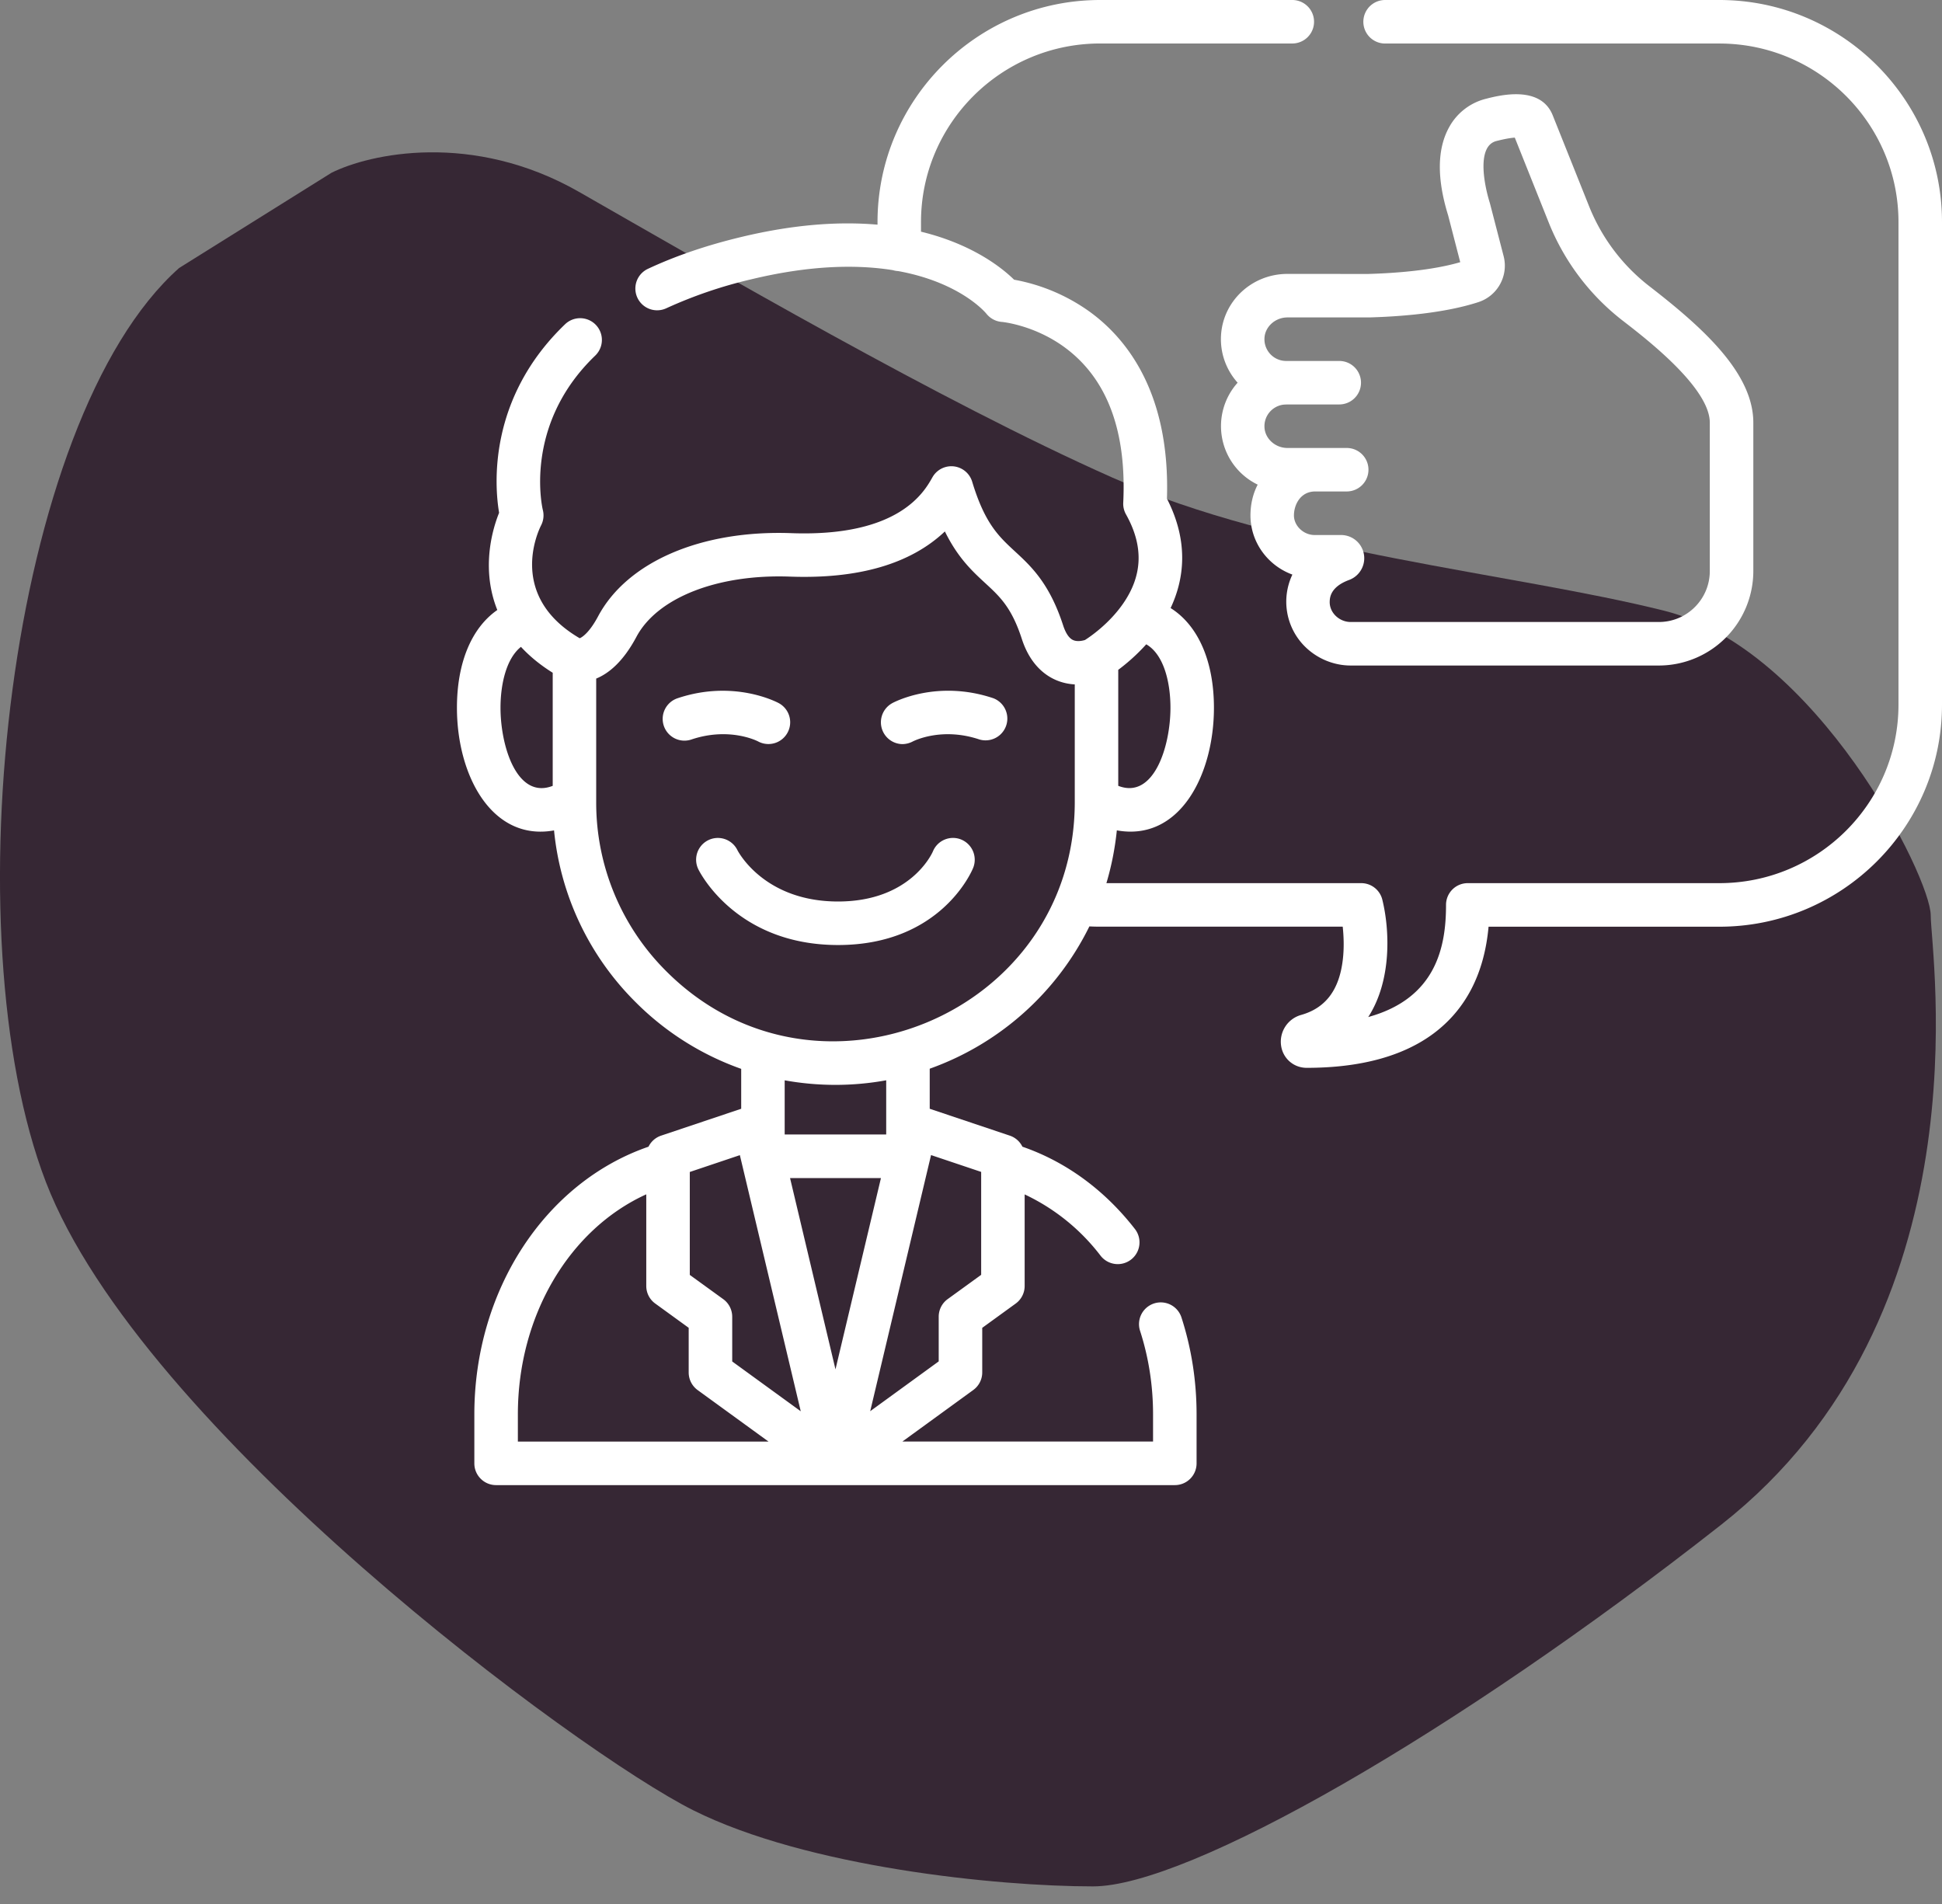 <svg xmlns="http://www.w3.org/2000/svg" width="51" height="50" fill="none"><rect width="100%" height="100%" fill="#808080" stroke="none"/><path fill="#362734" d="M15.204 5.038c-2.8-1.6-5.5-1-6.5-.5l-4 2.5c-4.5 4-6 17.5-3.5 24s14 15 17 16.5 8 2 10.5 2 9.5-4 16.5-9.5 5.5-15 5.5-16-3-7-7-8-10-1.5-14.5-3.5-10.5-5.5-14-7.5"/><g fill="#fff" clip-path="url(#a)"><path d="M25.243 22.047a.57.57 0 0 0-.743.311c-.023.054-.59 1.316-2.491 1.316-1.924 0-2.61-1.285-2.644-1.35a.571.571 0 0 0-1.025.505c.04.081 1.001 1.988 3.669 1.988 2.695 0 3.513-1.94 3.547-2.024a.574.574 0 0 0-.313-.746M19.908 19.47a.57.57 0 0 0 .544-1.005c-.047-.025-1.177-.627-2.66-.128a.571.571 0 1 0 .365 1.083c.986-.332 1.712.03 1.751.05M26.089 18.337c-1.483-.5-2.612.103-2.66.13a.573.573 0 0 0 .272 1.074.6.6 0 0 0 .271-.07c.03-.015.76-.385 1.752-.051a.572.572 0 0 0 .365-1.083M33.81 7.193c-.935 0-1.701.717-1.745 1.632-.022.464.145.899.437 1.225a1.707 1.707 0 0 0 .527 2.677c-.125.24-.19.514-.19.813.003.709.461 1.315 1.101 1.549a1.66 1.66 0 0 0 .313 1.873c.32.327.764.515 1.218.515h8.094a2.483 2.483 0 0 0 2.48-2.48v-3.898c0-1.295-1.31-2.484-2.724-3.578a5 5 0 0 1-1.586-2.097l-.953-2.383c-.316-.82-1.412-.536-1.774-.443a1.52 1.52 0 0 0-.95.74c-.318.571-.327 1.352-.027 2.32l.317 1.227c-.75.219-1.715.289-2.413.309zm2.15 1.143c.811-.023 1.968-.11 2.865-.402.504-.164.795-.693.663-1.206l-.355-1.37-.007-.026c-.16-.513-.342-1.495.169-1.628.25-.064.4-.084.486-.09l.893 2.235a6.14 6.14 0 0 0 1.948 2.577c.623.481 2.28 1.761 2.28 2.673v3.898c0 .737-.6 1.337-1.337 1.337H35.47c-.292 0-.556-.238-.55-.532.003-.096.009-.388.51-.572a.609.609 0 0 0-.21-1.18h-.697c-.288 0-.542-.24-.542-.514 0-.275.166-.63.56-.63h.826a.571.571 0 1 0 0-1.142H33.81c-.318 0-.589-.243-.603-.543a.57.57 0 0 1 .468-.59c.1-.018.249-.005 1.496-.01a.571.571 0 1 0 0-1.142h-1.393a.57.57 0 0 1-.571-.6c.014-.3.285-.543.603-.543h2.149"/><path d="M45.153 0h-8.778a.571.571 0 0 0 0 1.143h8.778c2.594 0 4.704 2.104 4.704 4.69v12.67c0 2.585-2.11 4.689-4.704 4.689h-6.607a.57.57 0 0 0-.571.571c0 1.082-.246 2.45-2.043 2.945.624-.965.564-2.295.37-3.082a.57.57 0 0 0-.556-.434h-6.69q.2-.67.274-1.386c1.648.298 2.55-1.456 2.55-3.22 0-1.23-.42-2.167-1.138-2.618.347-.736.495-1.719-.096-2.872.087-2.755-1.037-4.18-2.006-4.893a4.9 4.9 0 0 0-2.008-.858c-.318-.311-1.09-.931-2.445-1.261v-.252c0-2.585 2.11-4.69 4.705-4.69h5.046a.571.571 0 1 0 0-1.142h-5.046c-3.224 0-5.847 2.617-5.847 5.832V5.9c-.976-.085-2.164-.018-3.593.327-.9.216-1.72.497-2.437.833a.571.571 0 1 0 .484 1.035 11.8 11.8 0 0 1 2.221-.758c1.575-.38 2.798-.391 3.726-.243a.6.6 0 0 0 .143.025c1.611.295 2.275 1.07 2.315 1.119.1.125.246.204.406.216.008 0 .849.079 1.653.67 1.11.817 1.626 2.189 1.535 4.078a.57.57 0 0 0 .073.307c.466.833.44 1.602-.082 2.35-.366.525-.86.862-.994.947-.058.019-.203.054-.317.001-.13-.06-.211-.24-.257-.38-.36-1.11-.843-1.556-1.27-1.95-.423-.391-.788-.729-1.12-1.827a.571.571 0 0 0-1.045-.114c-.218.387-.882 1.567-3.705 1.465-2.366-.086-4.31.752-5.074 2.184-.213.4-.398.541-.483.576-1.88-1.098-1.109-2.777-1.014-2.965a.57.57 0 0 0 .046-.402c-.006-.023-.534-2.222 1.375-4.055a.571.571 0 0 0-.791-.824c-2.038 1.956-1.85 4.254-1.733 4.951-.11.274-.281.804-.268 1.446.006.33.063.713.221 1.107-.674.469-1.06 1.379-1.06 2.568 0 1.793.928 3.513 2.55 3.22a7.37 7.37 0 0 0 2.139 4.507 7.4 7.4 0 0 0 2.776 1.755v1.048l-2.104.706a.57.57 0 0 0-.33.29c-2.711.934-4.574 3.766-4.574 7.03v1.287c0 .315.256.57.571.57h17.824a.57.57 0 0 0 .572-.57V37.14c0-.874-.134-1.73-.397-2.543a.571.571 0 1 0-1.087.352c.226.7.341 1.437.341 2.191v.716h-6.583l1.861-1.353a.57.57 0 0 0 .236-.462V34.87l.878-.637a.57.57 0 0 0 .236-.462v-2.405a5.4 5.4 0 0 1 1.994 1.61.57.57 0 1 0 .902-.701c-.798-1.027-1.814-1.768-2.955-2.162a.57.57 0 0 0-.33-.29l-2.104-.706v-1.052a7.47 7.47 0 0 0 4.193-3.737q.143.007.283.007h6.37c.025.236.04.544.003.86-.092.8-.451 1.277-1.099 1.459a.73.73 0 0 0-.523.802c.047.34.33.586.672.586 1.407 0 2.527-.303 3.33-.9.85-.633 1.335-1.576 1.447-2.806h6.061c3.224 0 5.847-2.617 5.847-5.833V5.832C51 2.617 48.377 0 45.153 0M29.367 20.635V17.59c.203-.151.472-.377.735-.67.463.267.636.999.636 1.667 0 1.016-.439 2.413-1.37 2.05m-16.224-2.05c0-.61.147-1.289.537-1.6.22.238.494.468.834.68v2.97c-.935.365-1.371-1.033-1.371-2.05m4.971 12.19 1.315-.442 1.599 6.726-1.8-1.308v-1.173a.57.57 0 0 0-.235-.463l-.879-.637zm2.633.16h2.387l-1.194 5.023zM13.6 37.142c0-2.595 1.354-4.86 3.372-5.778v2.406c0 .183.087.355.236.462l.878.637v1.173c0 .183.088.355.235.462l1.862 1.353H13.6zm12.167-6.367v2.703l-.879.637a.57.57 0 0 0-.236.463v1.173l-1.799 1.308 1.598-6.726zm-2.494-.983h-2.666V28.37c.88.159 1.786.16 2.666-.001zm-5.776-4.287a6.24 6.24 0 0 1-1.84-4.443V17.82c.326-.133.708-.44 1.058-1.099.549-1.027 2.129-1.647 4.025-1.579 1.809.066 3.173-.333 4.074-1.186.341.693.718 1.042 1.062 1.359.386.356.69.638.959 1.464.213.659.598.948.884 1.074.174.077.346.111.506.12v3.089c0 5.561-6.782 8.392-10.728 4.443"/></g><defs><clipPath id="a"><path fill="#fff" d="M12 0h39v39H12z"/></clipPath></defs></svg>
